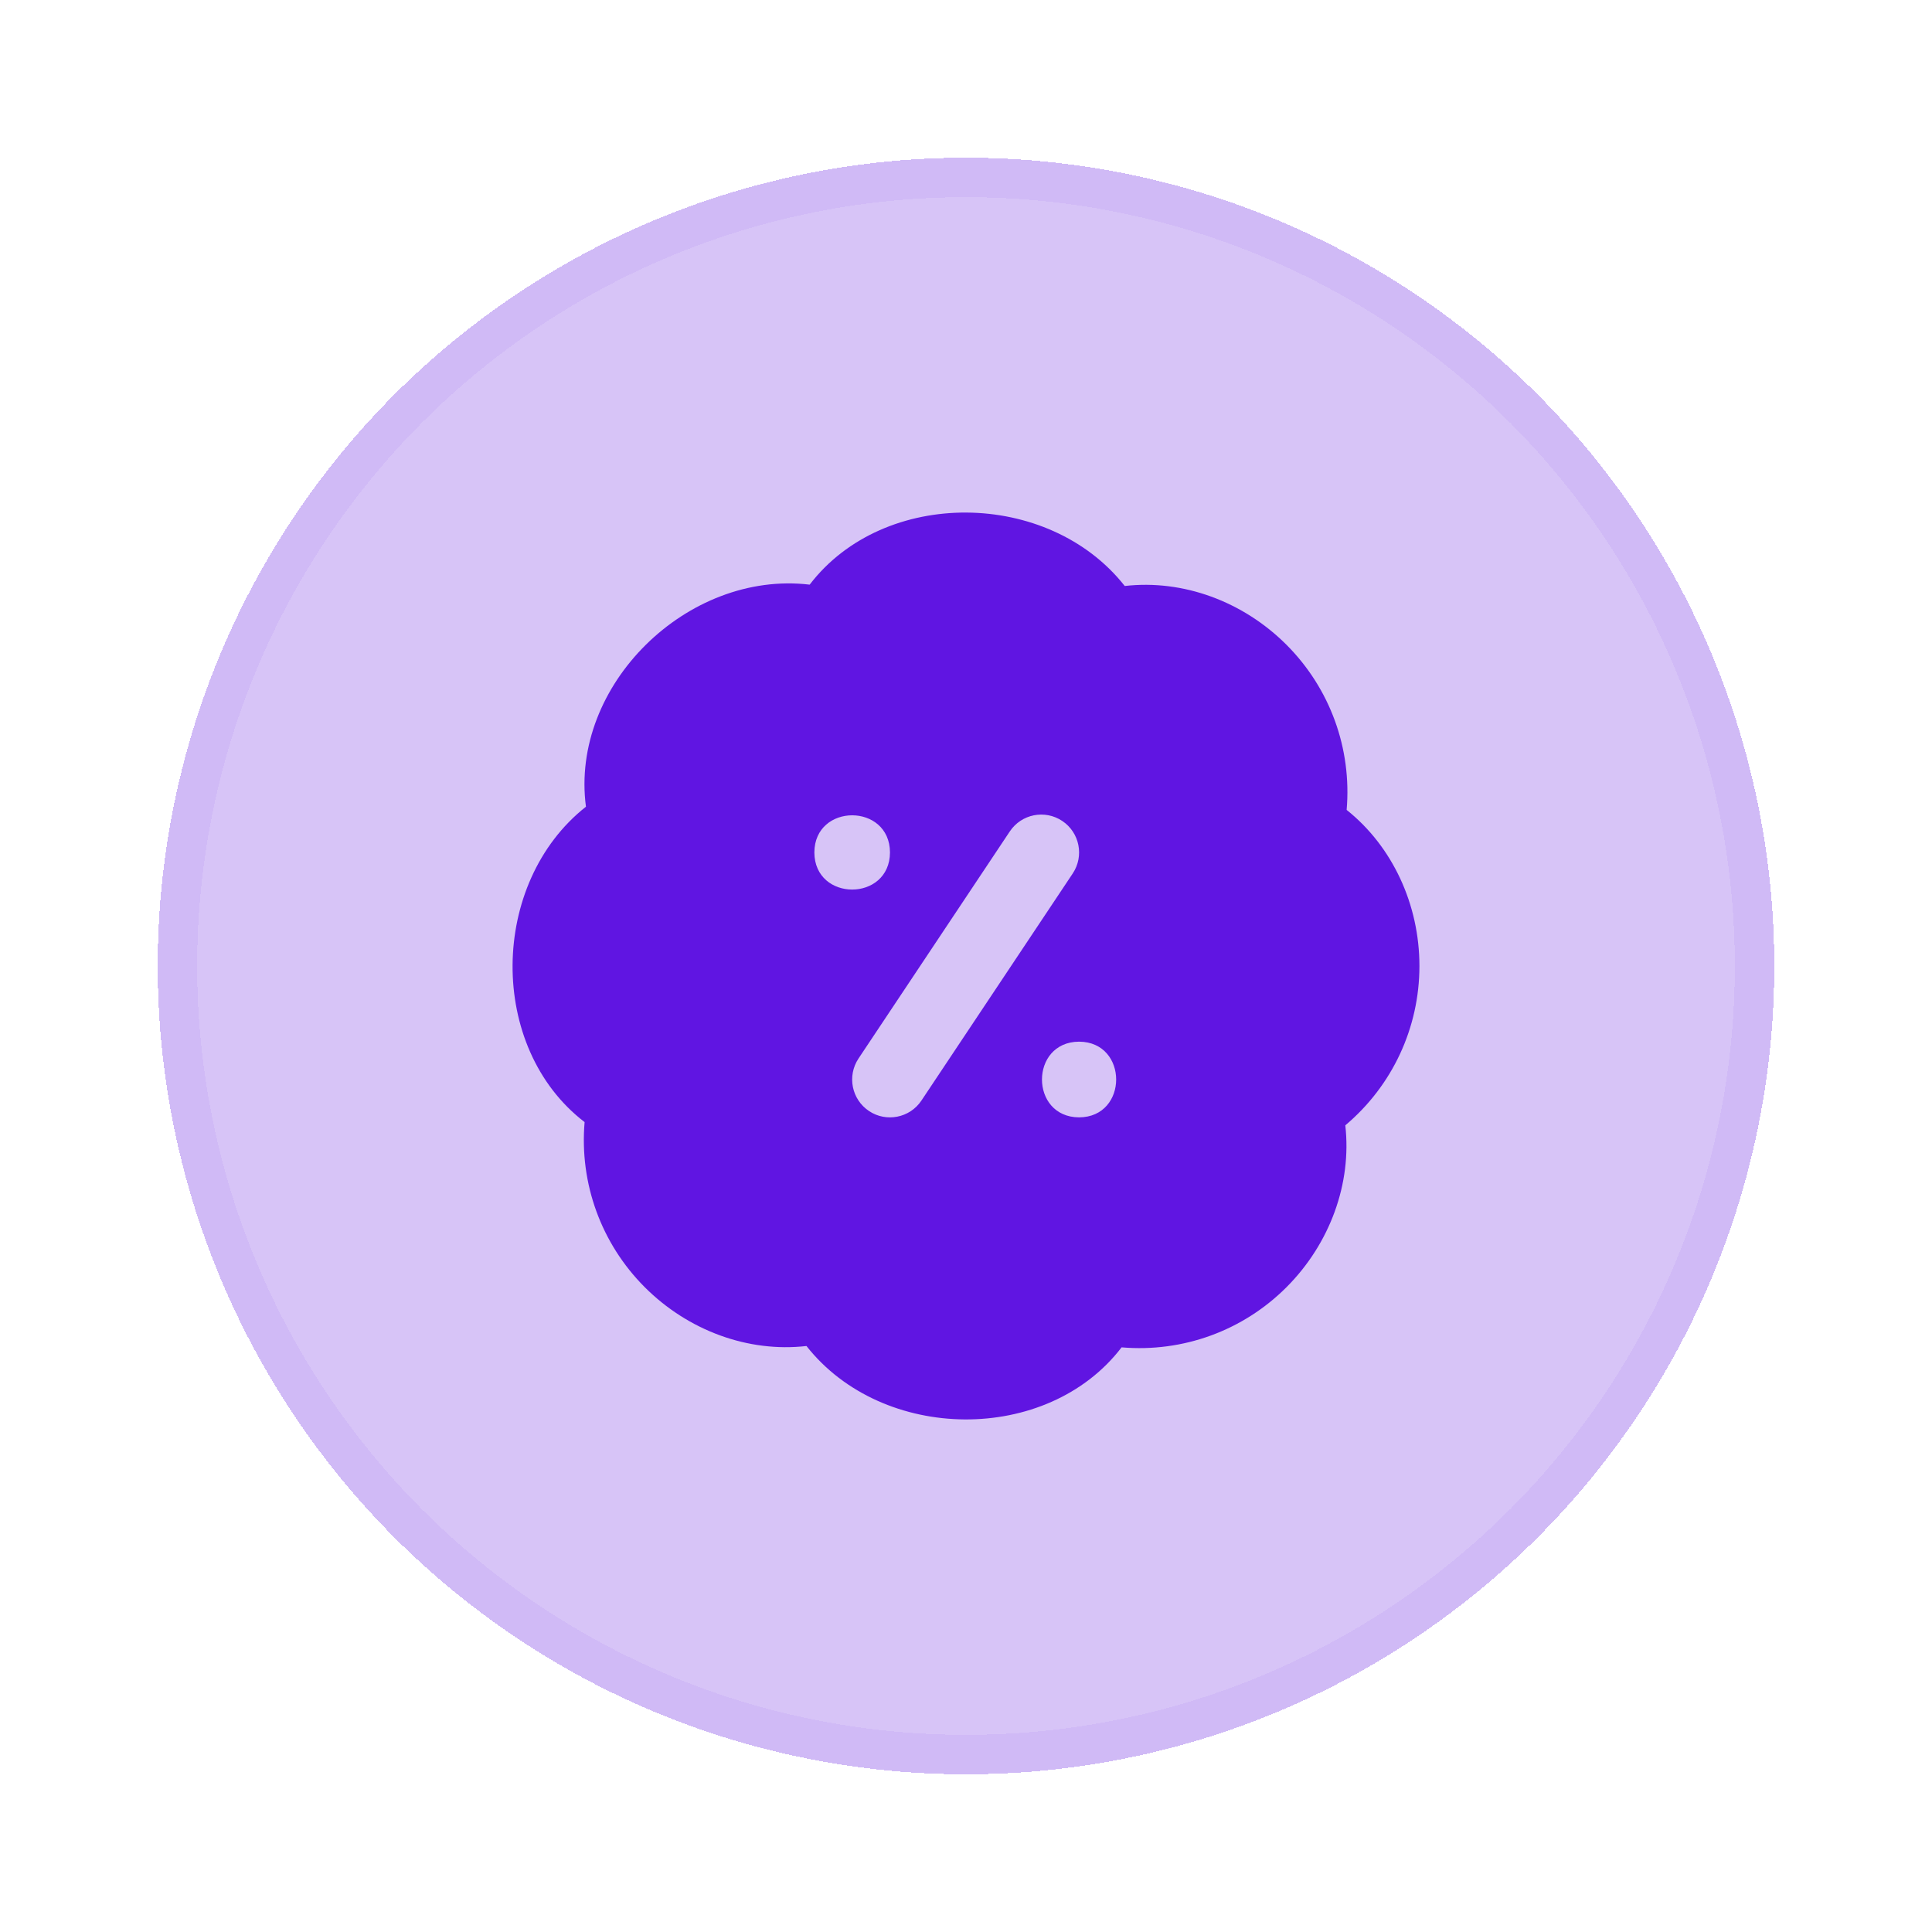 <svg width="49" height="49" viewBox="0 0 49 49" fill="none" xmlns="http://www.w3.org/2000/svg">
<g filter="url(#filter0_d_681_23)">
<circle cx="24.5" cy="24.5" r="20.5" fill="#6015E2" fill-opacity="0.25" shape-rendering="crispEdges"/>
<circle cx="24.5" cy="24.5" r="20" stroke="#6015E2" stroke-opacity="0.06" shape-rendering="crispEdges"/>
</g>
<g filter="url(#filter1_d_681_23)">
<path d="M36 24.5C36 22.939 35.315 21.466 34.154 20.541C34.288 18.984 33.732 17.459 32.629 16.354C31.526 15.251 30.005 14.693 28.526 14.862C26.595 12.408 22.422 12.362 20.535 14.828C17.434 14.46 14.452 17.381 14.861 20.46C12.409 22.394 12.362 26.57 14.827 28.459C14.693 30.016 15.249 31.541 16.352 32.646C17.455 33.749 18.977 34.307 20.454 34.138C22.386 36.592 26.559 36.638 28.446 34.172C30 34.305 31.525 33.751 32.629 32.646C33.731 31.542 34.287 30.016 34.12 28.541C35.315 27.535 36 26.062 36 24.501V24.5ZM20.654 21.62C20.66 20.364 22.566 20.364 22.572 21.62C22.566 22.875 20.66 22.875 20.654 21.62ZM23.37 27.912C23.075 28.356 22.475 28.47 22.04 28.178C21.599 27.884 21.48 27.288 21.774 26.846L25.611 21.087C25.904 20.647 26.499 20.526 26.941 20.821C27.382 21.115 27.501 21.711 27.207 22.153L23.37 27.912ZM27.368 28.339C26.113 28.333 26.113 26.425 27.368 26.419C28.622 26.425 28.622 28.333 27.368 28.339Z" fill="#6015E2"/>
</g>
<defs>
<filter id="filter0_d_681_23" x="0" y="0" width="49" height="49" filterUnits="userSpaceOnUse" color-interpolation-filters="sRGB">
<feFlood flood-opacity="0" result="BackgroundImageFix"/>
<feColorMatrix in="SourceAlpha" type="matrix" values="0 0 0 0 0 0 0 0 0 0 0 0 0 0 0 0 0 0 127 0" result="hardAlpha"/>
<feOffset/>
<feGaussianBlur stdDeviation="2"/>
<feComposite in2="hardAlpha" operator="out"/>
<feColorMatrix type="matrix" values="0 0 0 0 0.376 0 0 0 0 0.082 0 0 0 0 0.886 0 0 0 0.36 0"/>
<feBlend mode="normal" in2="BackgroundImageFix" result="effect1_dropShadow_681_23"/>
<feBlend mode="normal" in="SourceGraphic" in2="effect1_dropShadow_681_23" result="shape"/>
</filter>
<filter id="filter1_d_681_23" x="9" y="9" width="31" height="31" filterUnits="userSpaceOnUse" color-interpolation-filters="sRGB">
<feFlood flood-opacity="0" result="BackgroundImageFix"/>
<feColorMatrix in="SourceAlpha" type="matrix" values="0 0 0 0 0 0 0 0 0 0 0 0 0 0 0 0 0 0 127 0" result="hardAlpha"/>
<feOffset/>
<feGaussianBlur stdDeviation="2"/>
<feComposite in2="hardAlpha" operator="out"/>
<feColorMatrix type="matrix" values="0 0 0 0 0.376 0 0 0 0 0.082 0 0 0 0 0.886 0 0 0 0.28 0"/>
<feBlend mode="normal" in2="BackgroundImageFix" result="effect1_dropShadow_681_23"/>
<feBlend mode="normal" in="SourceGraphic" in2="effect1_dropShadow_681_23" result="shape"/>
</filter>
</defs>
</svg>
